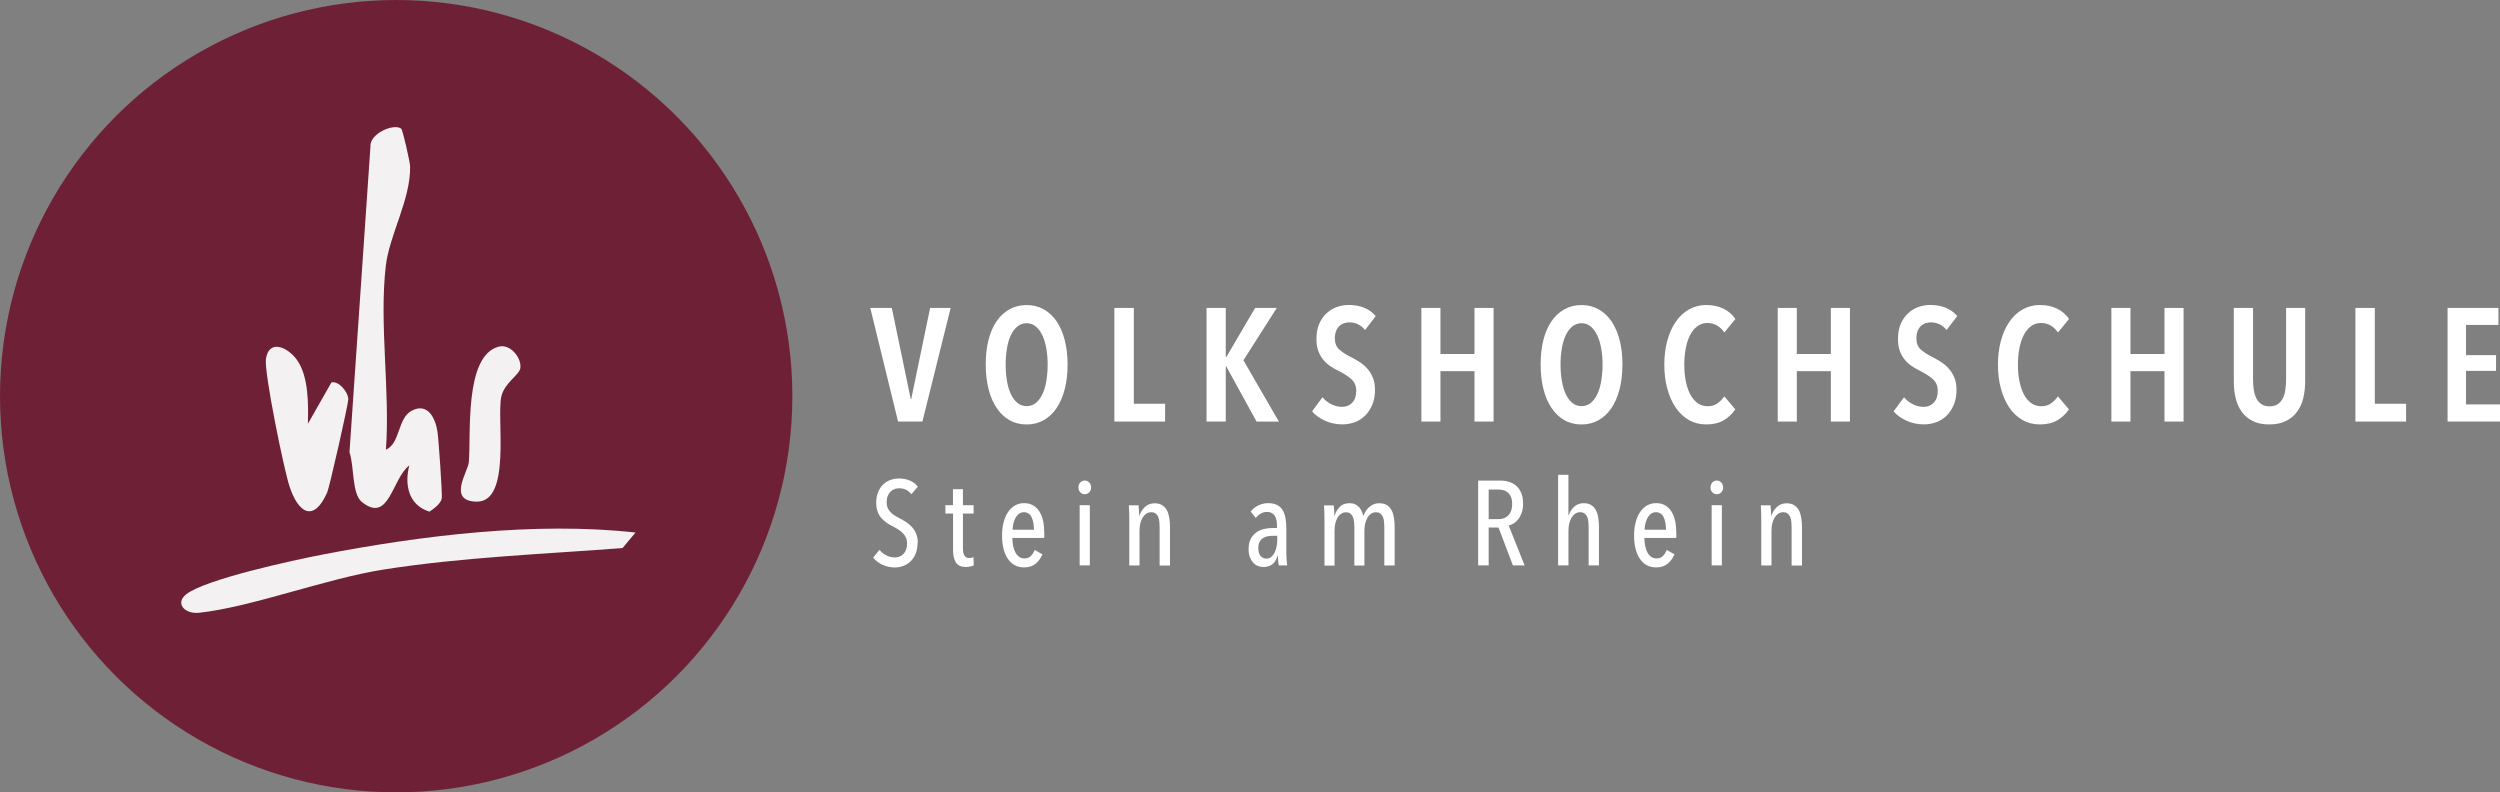 <?xml version="1.0" encoding="UTF-8"?>
<svg xmlns="http://www.w3.org/2000/svg" id="Layer_2" data-name="Layer 2" viewBox="0 0 479.64 152.03">
  <rect x="0" y="0" width="479.64" height="152.03" fill="#808080" stroke="none"/>
  <defs>
    <style>
      .cls-1 {
        fill: #f4f1f2;
      }

      .cls-2 {
        fill: #6e2136;
      }

      .cls-3 {
        fill: #fff;
      }
    </style>
  </defs>
  <g id="Layer_1-2" data-name="Layer 1">
    <g>
      <g>
        <path class="cls-3" d="M176.98,80.88h-4.68l-5.33-21.8h4.13l3.63,17.49h.09l3.63-17.49h3.94l-5.42,21.8Z"></path>
        <path class="cls-3" d="M204.82,69.95c0,1.72-.18,3.29-.54,4.7-.36,1.41-.88,2.61-1.55,3.62-.68,1.01-1.5,1.79-2.48,2.34-.98.55-2.07.83-3.28.83s-2.33-.28-3.29-.83c-.97-.55-1.79-1.33-2.46-2.34-.68-1-1.2-2.21-1.56-3.62-.36-1.41-.54-2.97-.54-4.7s.17-3.28.52-4.68c.35-1.4.86-2.6,1.54-3.6.68-1,1.5-1.78,2.48-2.32.97-.54,2.08-.82,3.31-.82s2.3.27,3.28.82c.97.54,1.8,1.32,2.48,2.32.68,1.01,1.2,2.21,1.55,3.6.36,1.4.54,2.96.54,4.68ZM201,69.95c0-1.11-.09-2.15-.26-3.12-.17-.97-.43-1.82-.77-2.52-.34-.71-.76-1.27-1.26-1.68-.5-.41-1.08-.62-1.74-.62s-1.27.21-1.77.62c-.5.41-.92.97-1.26,1.68-.34.71-.59,1.55-.75,2.52-.16.98-.25,2.02-.25,3.12s.08,2.15.25,3.12c.16.98.42,1.82.75,2.54.34.72.76,1.28,1.26,1.69.5.41,1.09.62,1.77.62s1.27-.21,1.77-.62.92-.97,1.26-1.69c.34-.72.59-1.56.75-2.54.16-.97.25-2.02.25-3.12Z"></path>
        <path class="cls-3" d="M213.8,80.88v-21.8h3.73v18.38h6v3.42h-9.73Z"></path>
        <path class="cls-3" d="M241.08,80.88l-5.82-10.59h-.09v10.59h-3.69v-21.8h3.69v9.45h.09l5.54-9.45h4.16l-6.4,10.04,6.8,11.76h-4.28Z"></path>
        <path class="cls-3" d="M261.89,63.3c-.8-.96-1.81-1.45-3.02-1.45-.35,0-.69.06-1.02.17-.33.11-.63.29-.89.54-.27.25-.48.57-.63.96-.15.39-.23.85-.23,1.38,0,.92.28,1.64.83,2.14.55.5,1.28.98,2.19,1.43.53.27,1.08.58,1.63.92.55.35,1.06.77,1.51,1.26.45.49.82,1.08,1.11,1.75.29.68.43,1.48.43,2.4,0,1.07-.17,2.01-.51,2.83-.34.82-.79,1.51-1.35,2.08s-1.23.99-1.99,1.28c-.76.29-1.56.43-2.4.43-1.21,0-2.33-.24-3.36-.71-1.03-.47-1.85-1.07-2.46-1.79l2-2.71c.47.58,1.04,1.03,1.71,1.36s1.35.49,2.05.49c.78,0,1.43-.27,1.94-.8.51-.53.77-1.28.77-2.25s-.31-1.69-.92-2.25c-.62-.55-1.4-1.07-2.34-1.54-.6-.29-1.15-.6-1.68-.95-.52-.35-.99-.76-1.38-1.25-.4-.48-.72-1.05-.96-1.69s-.35-1.42-.35-2.32c0-1.13.18-2.1.54-2.91.36-.81.83-1.48,1.42-2.02.58-.53,1.25-.93,1.99-1.19.74-.26,1.49-.38,2.25-.38,1.11,0,2.1.18,2.97.54.87.36,1.61.89,2.2,1.59l-2.03,2.65Z"></path>
        <path class="cls-3" d="M282.89,80.88v-9.67h-6.53v9.67h-3.66v-21.8h3.66v8.84h6.53v-8.84h3.66v21.8h-3.66Z"></path>
        <path class="cls-3" d="M311.27,69.95c0,1.72-.18,3.29-.54,4.7-.36,1.41-.88,2.61-1.55,3.62-.68,1.01-1.5,1.79-2.48,2.34-.98.55-2.07.83-3.28.83s-2.33-.28-3.29-.83-1.79-1.33-2.46-2.34c-.68-1-1.2-2.21-1.55-3.62-.36-1.41-.54-2.97-.54-4.7s.17-3.28.52-4.68c.35-1.4.86-2.6,1.54-3.6.68-1,1.5-1.78,2.48-2.32.97-.54,2.08-.82,3.31-.82s2.3.27,3.28.82c.97.54,1.8,1.32,2.48,2.32.68,1.01,1.2,2.21,1.55,3.6.36,1.4.54,2.96.54,4.68ZM307.46,69.95c0-1.11-.09-2.15-.26-3.12-.17-.97-.43-1.82-.77-2.52s-.76-1.27-1.26-1.68c-.5-.41-1.08-.62-1.74-.62s-1.27.21-1.77.62c-.5.41-.92.97-1.26,1.68s-.59,1.55-.75,2.52c-.17.98-.25,2.02-.25,3.12s.08,2.15.25,3.12c.16.98.42,1.82.75,2.54.34.72.76,1.28,1.26,1.69s1.09.62,1.77.62,1.27-.21,1.77-.62.92-.97,1.26-1.69c.34-.72.59-1.56.75-2.54.16-.97.25-2.02.25-3.12Z"></path>
        <path class="cls-3" d="M330.71,80.63c-.89.53-2.02.8-3.37.8-1.23,0-2.35-.29-3.34-.86-1-.57-1.84-1.37-2.52-2.39-.69-1.02-1.22-2.22-1.6-3.62-.38-1.4-.57-2.92-.57-4.59s.19-3.2.57-4.6c.38-1.41.92-2.62,1.62-3.63.7-1.02,1.54-1.81,2.54-2.37,1-.56,2.1-.85,3.31-.85s2.35.23,3.29.69c.94.46,1.71,1.12,2.31,1.99l-2.12,2.59c-.84-1.21-1.93-1.82-3.26-1.82-.74,0-1.38.21-1.94.63-.55.42-1.02.99-1.38,1.71-.37.72-.65,1.57-.83,2.54-.18.97-.28,2.02-.28,3.12s.09,2.12.28,3.09c.19.98.46,1.82.83,2.54.37.72.84,1.29,1.4,1.71s1.23.63,1.99.63c.72,0,1.34-.18,1.86-.55.52-.37.96-.82,1.31-1.35l2.12,2.49c-.58.86-1.31,1.56-2.2,2.09Z"></path>
        <path class="cls-3" d="M351.26,80.88v-9.67h-6.53v9.67h-3.66v-21.8h3.66v8.84h6.53v-8.84h3.66v21.8h-3.66Z"></path>
        <path class="cls-3" d="M373.46,63.3c-.8-.96-1.81-1.45-3.02-1.45-.35,0-.69.06-1.02.17-.33.11-.63.29-.89.54-.27.25-.48.57-.63.96-.15.39-.23.85-.23,1.38,0,.92.28,1.64.83,2.14.55.5,1.28.98,2.19,1.43.53.27,1.08.58,1.63.92.55.35,1.06.77,1.51,1.26.45.49.82,1.08,1.11,1.75.29.68.43,1.48.43,2.4,0,1.07-.17,2.01-.51,2.83-.34.82-.79,1.51-1.35,2.08s-1.23.99-1.99,1.28c-.76.29-1.56.43-2.4.43-1.21,0-2.33-.24-3.36-.71-1.03-.47-1.85-1.07-2.46-1.79l2-2.71c.47.58,1.04,1.03,1.71,1.36s1.35.49,2.05.49c.78,0,1.43-.27,1.94-.8.51-.53.77-1.28.77-2.25s-.31-1.69-.92-2.25c-.62-.55-1.4-1.07-2.34-1.54-.6-.29-1.15-.6-1.68-.95-.52-.35-.99-.76-1.38-1.25-.4-.48-.72-1.05-.96-1.69s-.35-1.42-.35-2.32c0-1.13.18-2.1.54-2.91.36-.81.83-1.48,1.42-2.02.58-.53,1.25-.93,1.99-1.19.74-.26,1.49-.38,2.25-.38,1.11,0,2.1.18,2.97.54.87.36,1.61.89,2.2,1.59l-2.03,2.65Z"></path>
        <path class="cls-3" d="M394.72,80.63c-.89.53-2.02.8-3.37.8-1.23,0-2.35-.29-3.34-.86-1-.57-1.84-1.37-2.52-2.39-.69-1.02-1.22-2.22-1.6-3.62-.38-1.4-.57-2.92-.57-4.59s.19-3.2.57-4.6c.38-1.41.92-2.62,1.62-3.63.7-1.02,1.54-1.81,2.54-2.37,1-.56,2.1-.85,3.31-.85s2.35.23,3.29.69c.94.46,1.71,1.12,2.31,1.99l-2.12,2.59c-.84-1.21-1.93-1.82-3.26-1.82-.74,0-1.38.21-1.94.63-.55.42-1.02.99-1.38,1.71-.37.72-.65,1.57-.83,2.54-.18.97-.28,2.02-.28,3.12s.09,2.12.28,3.09c.19.98.46,1.82.83,2.54.37.72.84,1.29,1.4,1.71s1.23.63,1.99.63c.72,0,1.34-.18,1.86-.55.52-.37.96-.82,1.31-1.35l2.12,2.49c-.58.86-1.31,1.56-2.2,2.09Z"></path>
        <path class="cls-3" d="M415.27,80.88v-9.67h-6.53v9.67h-3.66v-21.8h3.66v8.84h6.53v-8.84h3.66v21.8h-3.66Z"></path>
        <path class="cls-3" d="M441.9,76.38c-.25,1.01-.65,1.88-1.2,2.63-.55.75-1.27,1.34-2.14,1.77-.87.43-1.93.65-3.19.65s-2.31-.21-3.17-.65c-.86-.43-1.57-1.02-2.11-1.77-.54-.75-.93-1.63-1.17-2.63-.24-1-.35-2.08-.35-3.23v-14.07h3.69v13.73c0,.68.05,1.33.14,1.96s.26,1.17.49,1.65c.24.47.56.85.97,1.12.41.28.93.42,1.57.42s1.16-.14,1.57-.42c.41-.28.73-.65.97-1.12.24-.47.4-1.02.49-1.65.09-.63.14-1.28.14-1.96v-13.73h3.66v14.07c0,1.15-.12,2.23-.37,3.23Z"></path>
        <path class="cls-3" d="M451.9,80.88v-21.8h3.72v18.38h6v3.42h-9.73Z"></path>
        <path class="cls-3" d="M469.58,80.88v-21.8h9.76v3.26h-6.22v5.79h5.76v3.02h-5.76v6.43h6.53v3.29h-10.07Z"></path>
        <path class="cls-3" d="M176.04,104.16c0,.74-.11,1.4-.34,1.99-.23.59-.54,1.08-.93,1.48s-.85.71-1.39.92-1.11.32-1.72.32c-.83,0-1.61-.17-2.36-.52-.74-.35-1.34-.8-1.78-1.37l1.22-1.5c.35.46.79.82,1.32,1.08.53.26,1.06.39,1.6.39.69,0,1.26-.23,1.7-.69s.67-1.13.67-2c0-.41-.07-.78-.21-1.09-.14-.31-.33-.6-.57-.85-.25-.25-.53-.48-.84-.69-.31-.21-.66-.4-1.02-.59-.44-.21-.86-.46-1.25-.72-.39-.27-.74-.58-1.05-.93-.31-.35-.55-.77-.72-1.25-.18-.48-.26-1.05-.26-1.71,0-.78.12-1.46.37-2.05.25-.58.57-1.07.98-1.45.41-.38.87-.67,1.39-.85.52-.18,1.05-.28,1.59-.28.78,0,1.48.13,2.1.39.62.26,1.14.65,1.55,1.17l-1.24,1.47c-.58-.77-1.36-1.15-2.35-1.15-.29,0-.58.05-.86.15-.28.1-.54.26-.77.48-.23.22-.41.5-.55.84-.14.34-.21.74-.21,1.22,0,.41.07.77.2,1.07.13.3.31.57.53.8.22.24.48.45.77.64.29.19.61.37.94.54.43.21.85.46,1.27.72.41.27.79.59,1.13.96.34.37.61.8.82,1.3.21.5.31,1.08.31,1.74Z"></path>
        <path class="cls-3" d="M186.14,108.69c-.28.06-.55.09-.83.09-.89,0-1.52-.28-1.9-.85s-.56-1.36-.56-2.37v-7.04h-1.47v-1.59h1.45v-3.08h1.91v3.08h2.05v1.59h-2.05v6.63c0,.67.1,1.16.3,1.46.2.3.5.45.9.45.14,0,.28-.02.44-.05.15-.03.28-.07.39-.11l.05,1.56c-.17.09-.39.17-.67.23Z"></path>
        <path class="cls-3" d="M194.23,103.21c0,.56.05,1.07.15,1.55.1.48.25.89.44,1.25.19.35.43.63.72.83.29.2.63.3,1.01.3.52,0,.94-.16,1.24-.48.31-.32.55-.71.74-1.15l1.47.85c-.31.73-.75,1.33-1.32,1.8-.57.47-1.31.7-2.2.7-1.32,0-2.35-.54-3.1-1.62-.75-1.08-1.13-2.59-1.13-4.52,0-.92.1-1.76.3-2.52.2-.76.48-1.41.85-1.96.37-.54.81-.97,1.33-1.26.52-.3,1.1-.45,1.73-.45.71,0,1.3.15,1.79.45.49.3.89.71,1.21,1.22.31.51.54,1.12.68,1.82.14.7.21,1.45.21,2.24v.94h-6.12ZM198.37,101.63c0-1-.16-1.82-.47-2.43-.31-.62-.81-.93-1.48-.93-.4,0-.73.12-1,.35-.27.24-.49.53-.66.87-.17.34-.29.71-.37,1.1-.08.39-.11.74-.11,1.04h4.09Z"></path>
        <path class="cls-3" d="M209.34,93.51c0,.38-.12.7-.36.94s-.53.37-.86.37-.64-.12-.87-.37-.34-.56-.34-.94.11-.68.34-.93.52-.38.87-.38.64.13.87.38.35.56.35.93ZM207.14,108.48v-11.55h1.95v11.55h-1.95Z"></path>
        <path class="cls-3" d="M222.48,108.48v-7.38c0-.32-.02-.65-.05-.99-.03-.34-.1-.65-.22-.92-.11-.28-.28-.5-.49-.67-.21-.17-.51-.25-.87-.25-.32,0-.62.09-.9.27-.28.18-.51.42-.71.74-.2.32-.35.69-.46,1.13-.11.44-.16.92-.16,1.44v6.64h-1.96v-8.62c0-.46,0-.95-.02-1.48-.02-.53-.04-1.01-.07-1.44h1.86c.05.38.08.77.1,1.15.02.38.03.67.03.85h.05c.21-.67.57-1.24,1.07-1.7.5-.46,1.11-.69,1.83-.69.61,0,1.12.13,1.51.39s.69.61.9,1.04c.21.43.35.92.43,1.47.08.55.12,1.11.12,1.68v7.36h-1.98Z"></path>
        <path class="cls-3" d="M245.34,108.48c-.06-.35-.11-.71-.14-1.06s-.05-.64-.05-.85h-.05c-.17.69-.47,1.23-.91,1.62-.44.39-1.04.59-1.81.59-.32,0-.65-.06-.99-.18s-.64-.32-.91-.6c-.27-.28-.49-.63-.67-1.06-.18-.43-.26-.96-.26-1.59,0-.83.15-1.51.45-2.04s.67-.94,1.13-1.24.96-.5,1.51-.61,1.08-.16,1.59-.16h.76v-.51c0-.9-.17-1.56-.52-1.97-.34-.41-.81-.61-1.39-.61-.43,0-.83.11-1.2.32s-.68.5-.94.85l-.99-1.22c.38-.52.88-.92,1.5-1.21.61-.28,1.22-.42,1.82-.42.66,0,1.21.11,1.67.32.45.22.82.53,1.09.94s.47.92.59,1.53c.11.61.17,1.29.17,2.06v4.67c0,.4.02.83.05,1.3.03.47.07.84.12,1.12h-1.61ZM245.04,102.8h-.85c-.35,0-.69.03-1.02.09-.33.06-.62.18-.89.36-.26.18-.47.42-.63.72-.16.31-.24.7-.24,1.17,0,.71.15,1.22.46,1.55.31.33.66.49,1.06.49s.73-.12,1-.36c.27-.24.49-.54.66-.91s.29-.77.36-1.21c.07-.44.1-.85.1-1.25v-.67Z"></path>
        <path class="cls-3" d="M257.03,97.23c.48-.46,1.11-.69,1.88-.69.41,0,.77.07,1.07.21.3.14.55.32.76.54.21.22.37.48.5.76.12.28.22.58.3.89h.05c.11-.28.25-.56.41-.84.17-.28.38-.54.63-.77.25-.23.54-.42.87-.56.33-.15.7-.22,1.12-.22.61,0,1.12.13,1.51.39.39.26.69.61.9,1.04.21.43.35.92.43,1.47.08.55.11,1.11.11,1.68v7.36h-1.98v-7.38c0-.32-.02-.65-.05-.99-.03-.34-.1-.65-.22-.92-.12-.28-.28-.5-.49-.67-.21-.17-.51-.25-.87-.25-.32,0-.62.09-.89.27-.27.18-.5.42-.69.74-.19.32-.34.69-.45,1.13-.11.44-.16.92-.16,1.44v6.64h-1.93v-7.38c0-.32-.02-.65-.05-.99-.03-.34-.1-.65-.22-.92-.12-.28-.28-.5-.49-.67-.21-.17-.51-.25-.87-.25-.32,0-.62.09-.89.27-.27.18-.5.42-.69.74-.19.32-.34.69-.44,1.13-.1.44-.15.92-.15,1.44v6.64h-1.93v-8.62c0-.46,0-.95-.02-1.48-.02-.53-.04-1.01-.07-1.44h1.86c.05.38.08.77.1,1.15.02.38.03.67.03.85h.05c.17-.67.5-1.24.98-1.7Z"></path>
        <path class="cls-3" d="M290.26,108.48l-2.76-7.27h-1.89v7.27h-2.02v-16.28h4.22c.6,0,1.17.08,1.7.24.53.16,1,.42,1.4.77s.71.81.95,1.38.35,1.25.35,2.05c0,.66-.09,1.23-.26,1.72-.17.49-.39.91-.66,1.25s-.57.62-.89.82c-.33.2-.64.33-.95.39l3.06,7.66h-2.23ZM290.12,96.71c0-.55-.08-1.01-.23-1.36s-.35-.64-.6-.85-.53-.37-.85-.45c-.32-.08-.64-.13-.97-.13h-1.86v5.68h1.91c.78,0,1.41-.25,1.89-.75.47-.5.71-1.21.71-2.14Z"></path>
        <path class="cls-3" d="M300.91,108.48h-1.98v-17.39h1.98v7.8h.05c.2-.64.54-1.2,1.04-1.66.49-.46,1.1-.69,1.82-.69.61,0,1.12.13,1.51.39s.69.61.9,1.04c.21.43.35.92.42,1.47.08.55.12,1.11.12,1.68v7.36h-1.98v-7.38c0-.32-.02-.65-.05-.99-.03-.34-.1-.65-.22-.92-.12-.28-.28-.5-.5-.67s-.51-.25-.87-.25c-.32,0-.62.09-.9.27-.28.18-.51.42-.71.74-.2.32-.35.69-.46,1.13-.11.44-.16.92-.16,1.44v6.64Z"></path>
        <path class="cls-3" d="M315.49,103.21c0,.56.05,1.07.15,1.55.1.48.25.89.44,1.25.19.35.43.63.72.83.29.2.63.3,1.01.3.52,0,.94-.16,1.24-.48.31-.32.55-.71.74-1.15l1.47.85c-.31.73-.75,1.33-1.32,1.8-.58.47-1.31.7-2.2.7-1.32,0-2.35-.54-3.1-1.62-.75-1.08-1.13-2.59-1.13-4.52,0-.92.1-1.76.3-2.52.2-.76.48-1.41.85-1.96.37-.54.81-.97,1.33-1.26s1.1-.45,1.73-.45c.71,0,1.3.15,1.79.45.49.3.89.71,1.21,1.22.31.51.54,1.12.68,1.82.14.7.21,1.45.21,2.24v.94h-6.12ZM319.63,101.63c0-1-.16-1.82-.47-2.43-.31-.62-.81-.93-1.48-.93-.4,0-.73.12-1,.35s-.49.53-.66.87-.29.71-.37,1.1c-.08.39-.12.74-.12,1.04h4.09Z"></path>
        <path class="cls-3" d="M330.6,93.51c0,.38-.12.7-.36.94s-.53.37-.86.37-.64-.12-.87-.37c-.23-.25-.34-.56-.34-.94s.12-.68.34-.93c.23-.25.52-.38.87-.38s.64.13.87.38.34.56.34.93ZM328.39,108.48v-11.55h1.96v11.55h-1.96Z"></path>
        <path class="cls-3" d="M343.73,108.48v-7.38c0-.32-.02-.65-.05-.99-.03-.34-.1-.65-.22-.92-.12-.28-.28-.5-.49-.67s-.51-.25-.87-.25c-.32,0-.62.09-.9.27-.28.18-.51.42-.71.74-.2.32-.35.69-.46,1.13-.11.44-.16.92-.16,1.44v6.64h-1.96v-8.62c0-.46,0-.95-.02-1.48-.02-.53-.04-1.01-.07-1.44h1.86c.05.38.08.77.1,1.15.02.38.03.67.03.85h.05c.21-.67.57-1.24,1.07-1.7.5-.46,1.11-.69,1.83-.69.61,0,1.12.13,1.51.39.39.26.69.61.9,1.04.21.43.35.92.43,1.47.08.55.12,1.11.12,1.68v7.36h-1.98Z"></path>
      </g>
      <circle class="cls-2" cx="76.01" cy="76.01" r="76.01"></circle>
      <g>
        <path class="cls-1" d="M76.98,24.69c.28.24,1.68,6.36,1.7,7.22.14,6.29-3.97,13.15-4.66,19.08-1.3,11.18.85,23.94.02,35.29,2.81-1.26,2.2-6.05,4.96-7.49,3.13-1.64,4.57,1.56,4.94,4.08.21,1.39.95,12.11.82,12.74-.21,1.05-1.49,1.96-2.37,2.55-4.07-1.24-4.81-5.28-3.86-8.87-3.36,2.57-3.84,11.23-9.09,7.03-1.99-1.59-1.45-6.95-2.39-9.54l4.02-58.6c-.25-2.56,4.58-4.6,5.92-3.47Z"></path>
        <path class="cls-1" d="M121.92,102.18l-2.49,2.97c-15.24,1.17-30.67,1.74-45.77,4.11-11.17,1.75-25.37,7.21-35.45,8.3-2.81.3-4.66-1.83-2.49-3.54,3.71-2.91,20.66-6.56,26.1-7.61,19.09-3.68,40.86-6.37,60.1-4.24Z"></path>
        <path class="cls-1" d="M59.07,81.3l4.52-7.93c1.4-.34,3.22,1.83,3.23,3.26,0,.91-3.6,16.84-4.04,17.83-2.58,5.85-5.55,4.02-7.25-1.19-1.1-3.37-4.86-21.77-4.51-24.36.52-3.86,4.09-2.42,5.92.1,2.29,3.16,2.23,8.55,2.13,12.3Z"></path>
        <path class="cls-1" d="M95.67,66.51c2.28-.61,4.52,2.27,4.14,4.21-.24,1.23-3.02,2.76-3.62,5.32-.97,4.2,1.98,20.24-4.7,20.2-5.73-.04-1.72-5.72-1.55-7.54.48-5.06-.97-20.41,5.72-22.19Z"></path>
      </g>
    </g>
  </g>
</svg>
